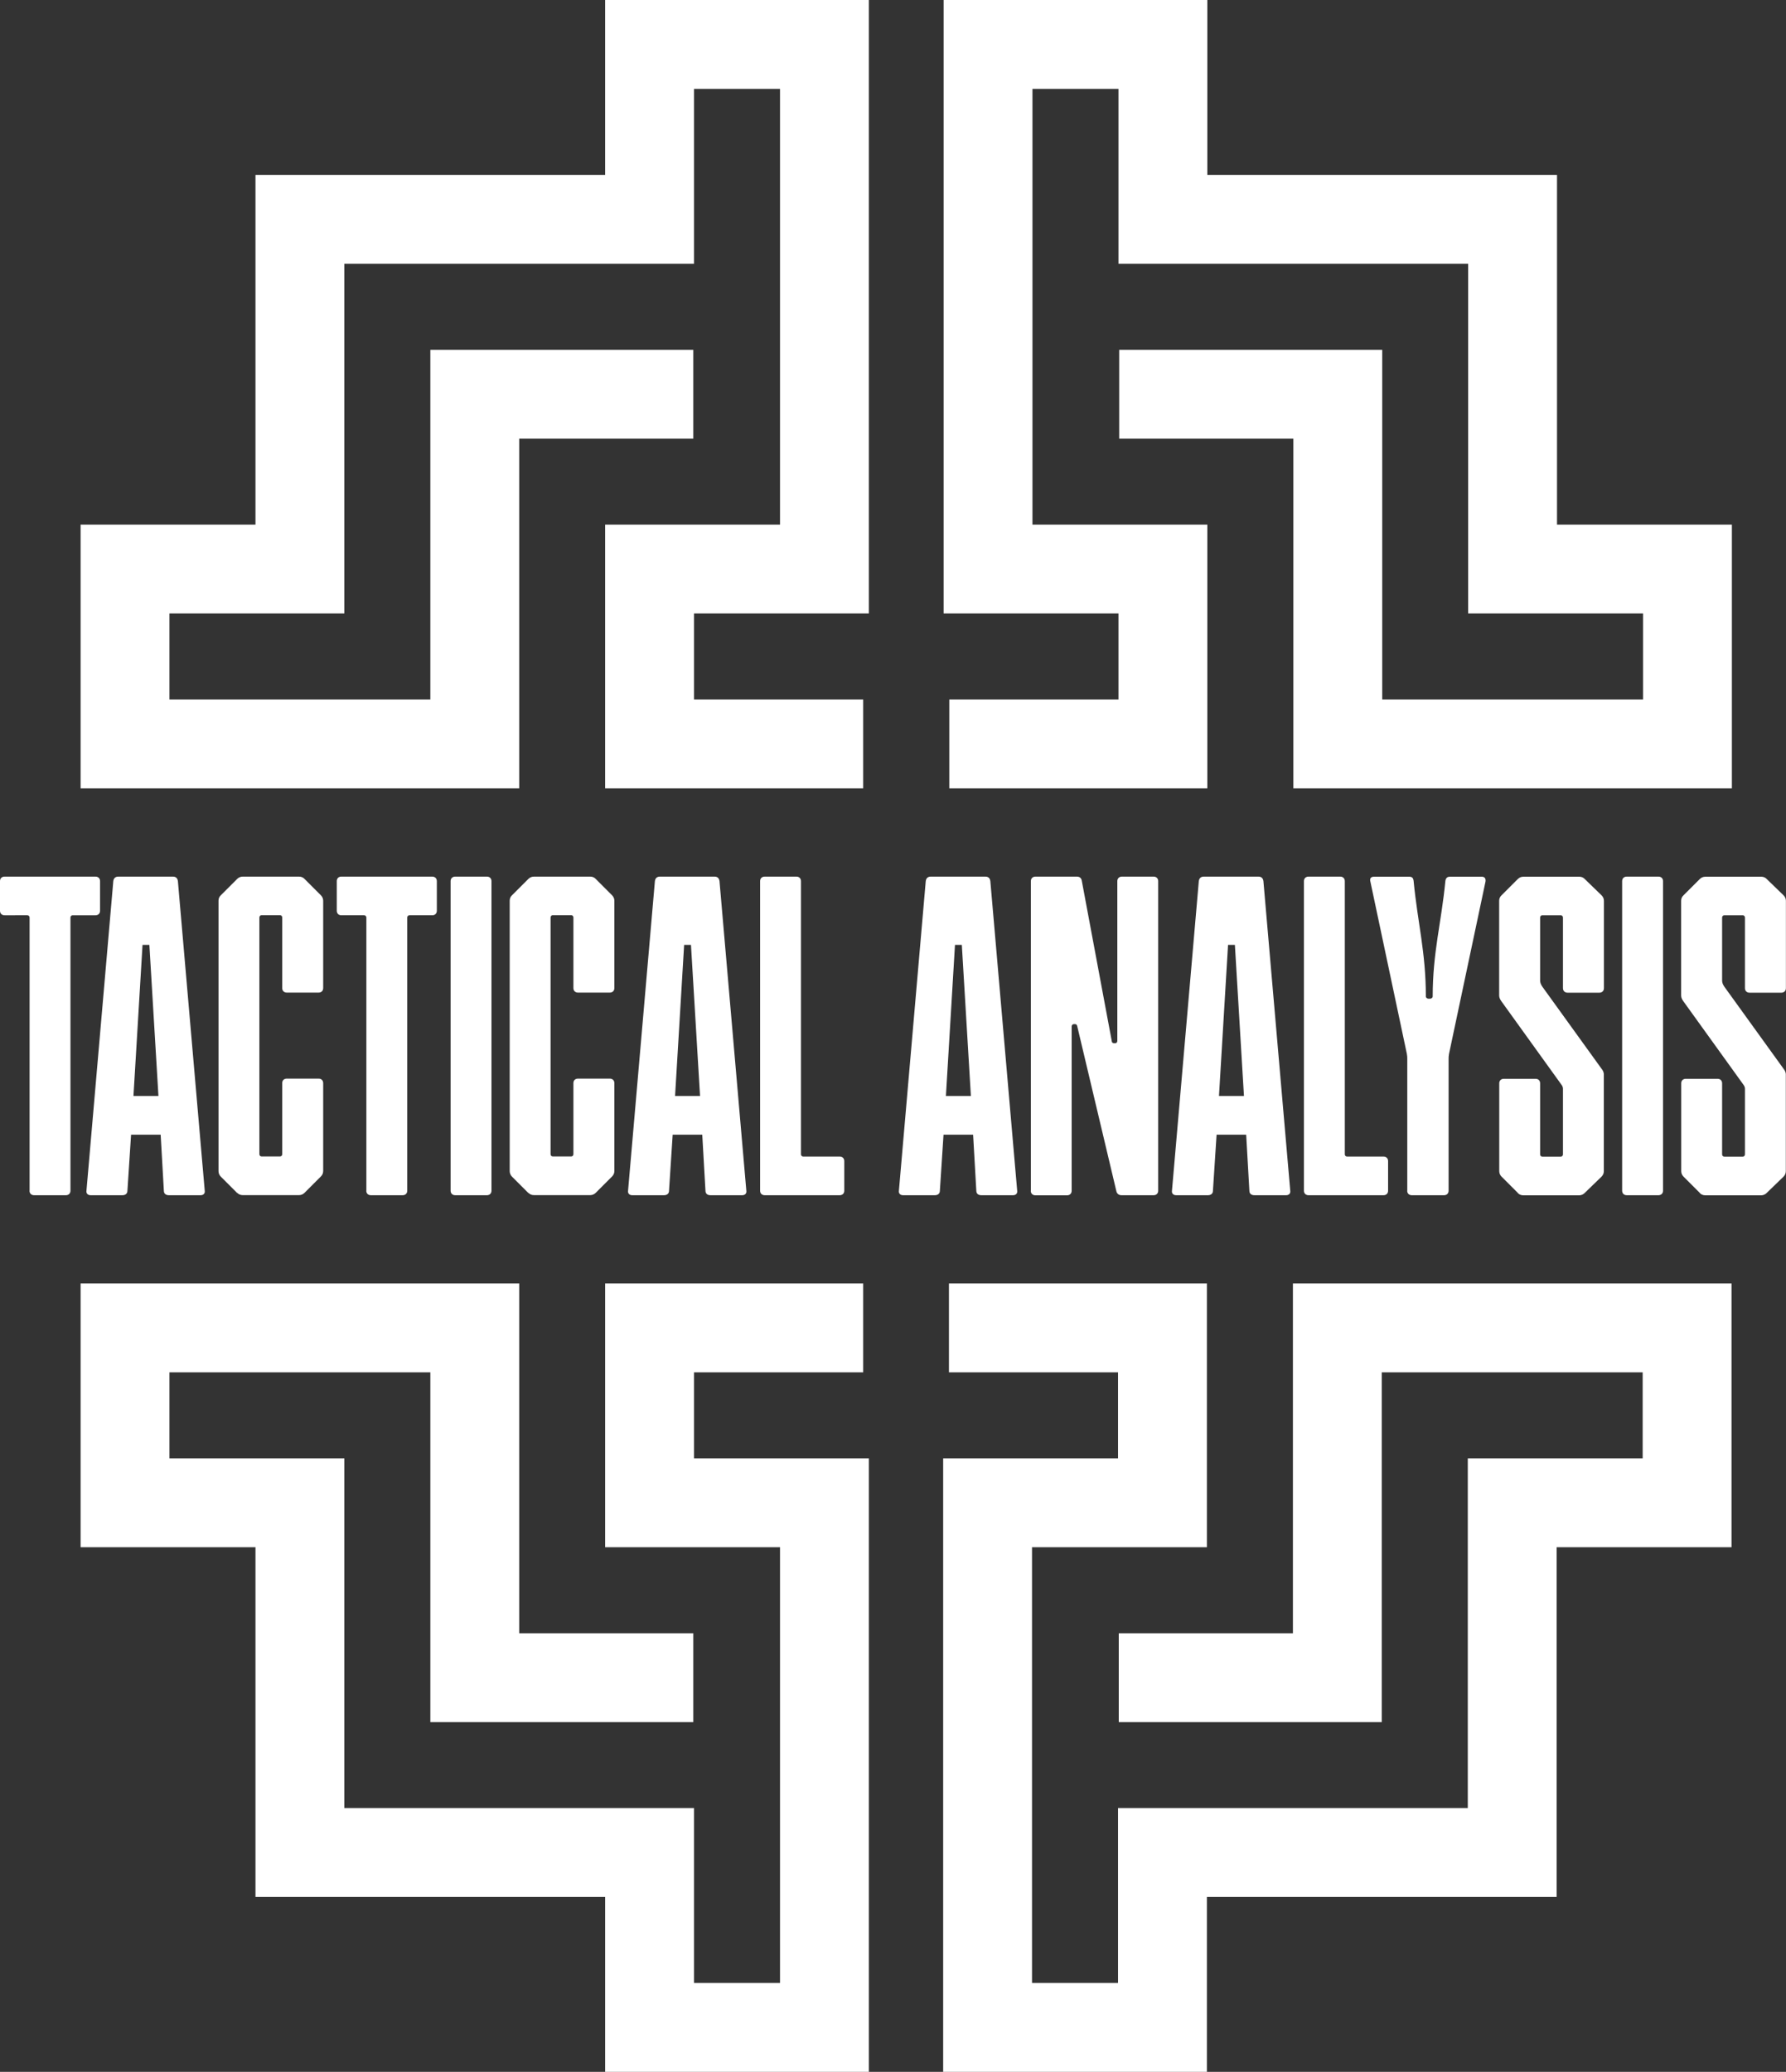 <?xml version="1.0" encoding="UTF-8"?> <svg xmlns="http://www.w3.org/2000/svg" id="Layer_2" data-name="Layer 2" viewBox="0 0 200.99 233.13"><rect x="0" y="0" width="200.99" height="233.13" fill="#333333" stroke="none"/><defs><style> .cls-1 { fill: none; fill-rule: evenodd; stroke: #fff; stroke-miterlimit: 10; stroke-width: 10px; } .cls-2 { fill: #fff; stroke-width: 0px; } </style></defs><g id="Layer_1-2" data-name="Layer 1"><g><g><path class="cls-2" d="m3.33,133.98v-30.73c0-.15-.1-.26-.26-.26H.51c-.31,0-.51-.21-.51-.51v-3.33c0-.31.2-.51.51-.51h10.24c.31,0,.51.21.51.51v3.33c0,.31-.21.51-.51.51h-2.56c-.15,0-.26.1-.26.26v30.73c0,.31-.21.51-.51.51h-3.59c-.31,0-.51-.21-.51-.51Z"></path><path class="cls-2" d="m22.59,134.49h-3.59c-.31,0-.56-.15-.56-.51l-.36-6.3h-3.33l-.41,6.3c0,.36-.26.51-.56.51h-3.59c-.31,0-.51-.21-.46-.51l3.02-34.83c.05-.36.26-.51.56-.51h6.15c.31,0,.51.15.56.51l3.02,34.83c.05.31-.15.51-.46.51Zm-4.76-11.17l-1.02-17h-.77l-1.02,17h2.82Z"></path><path class="cls-2" d="m26.69,134.24l-1.84-1.84c-.15-.15-.26-.36-.26-.62v-30.43c0-.26.1-.46.26-.61l1.84-1.84c.15-.15.36-.26.62-.26h6.35c.26,0,.46.1.61.26l1.84,1.84c.15.15.26.36.26.61v9.83c0,.31-.21.51-.51.51h-3.59c-.31,0-.51-.21-.51-.51v-7.94c0-.15-.1-.26-.26-.26h-2.05c-.15,0-.26.1-.26.26v26.63c0,.15.1.26.26.26h2.05c.15,0,.26-.1.26-.26v-7.99c0-.31.2-.51.51-.51h3.59c.31,0,.51.21.51.51v9.88c0,.26-.1.46-.26.62l-1.84,1.84c-.15.15-.36.26-.61.26h-6.35c-.26,0-.46-.1-.62-.26Z"></path><path class="cls-2" d="m41.23,133.98v-30.73c0-.15-.1-.26-.26-.26h-2.56c-.31,0-.51-.21-.51-.51v-3.33c0-.31.2-.51.51-.51h10.24c.31,0,.51.21.51.51v3.33c0,.31-.21.51-.51.51h-2.56c-.15,0-.26.1-.26.26v30.73c0,.31-.21.51-.51.51h-3.59c-.31,0-.51-.21-.51-.51Z"></path><path class="cls-2" d="m50.71,133.98v-34.83c0-.31.21-.51.51-.51h3.58c.31,0,.51.21.51.51v34.83c0,.31-.21.51-.51.51h-3.58c-.31,0-.51-.21-.51-.51Z"></path><path class="cls-2" d="m59.46,134.24l-1.84-1.84c-.15-.15-.26-.36-.26-.62v-30.43c0-.26.1-.46.26-.61l1.84-1.84c.15-.15.36-.26.62-.26h6.35c.26,0,.46.1.61.26l1.84,1.84c.15.15.26.36.26.61v9.83c0,.31-.21.51-.51.51h-3.59c-.31,0-.51-.21-.51-.51v-7.94c0-.15-.1-.26-.26-.26h-2.05c-.15,0-.26.1-.26.26v26.63c0,.15.1.26.26.26h2.05c.15,0,.26-.1.26-.26v-7.99c0-.31.2-.51.51-.51h3.59c.31,0,.51.21.51.51v9.88c0,.26-.1.46-.26.62l-1.84,1.84c-.15.15-.36.26-.61.26h-6.35c-.26,0-.46-.1-.62-.26Z"></path><path class="cls-2" d="m83.54,134.49h-3.59c-.31,0-.56-.15-.56-.51l-.36-6.3h-3.33l-.41,6.3c0,.36-.26.51-.56.51h-3.59c-.31,0-.51-.21-.46-.51l3.02-34.83c.05-.36.26-.51.56-.51h6.15c.31,0,.51.15.56.51l3.02,34.83c.05.31-.15.51-.46.51Zm-4.76-11.17l-1.02-17h-.77l-1.02,17h2.82Z"></path><path class="cls-2" d="m85.54,133.98v-34.83c0-.31.21-.51.51-.51h3.58c.31,0,.51.21.51.51v30.73c0,.15.1.26.26.26h4.1c.31,0,.51.21.51.51v3.33c0,.31-.2.51-.51.51h-8.45c-.31,0-.51-.21-.51-.51Z"></path><path class="cls-2" d="m114.02,134.49h-3.59c-.31,0-.56-.15-.56-.51l-.36-6.3h-3.33l-.41,6.3c0,.36-.26.51-.56.51h-3.59c-.31,0-.51-.21-.46-.51l3.02-34.83c.05-.36.26-.51.56-.51h6.15c.31,0,.51.15.56.51l3.02,34.83c.05.31-.15.51-.46.51Zm-4.76-11.17l-1.02-17h-.77l-1.02,17h2.82Z"></path><path class="cls-2" d="m116.01,133.98v-34.83c0-.31.21-.51.51-.51h4.66c.31,0,.51.15.56.46l3.38,18.08c0,.15.15.21.31.21h.05c.15,0,.26-.1.26-.26v-17.98c0-.31.21-.51.51-.51h3.58c.31,0,.51.21.51.51v34.83c0,.31-.21.51-.51.51h-3.64c-.31,0-.51-.21-.56-.46l-4.41-18.59c-.05-.15-.1-.2-.26-.2h-.1c-.15,0-.26.1-.26.26v18.49c0,.31-.21.51-.51.51h-3.58c-.31,0-.51-.21-.51-.51Z"></path><path class="cls-2" d="m144.75,134.49h-3.59c-.31,0-.56-.15-.56-.51l-.36-6.3h-3.33l-.41,6.3c0,.36-.26.51-.56.51h-3.59c-.31,0-.51-.21-.46-.51l3.02-34.83c.05-.36.26-.51.56-.51h6.15c.31,0,.51.15.56.51l3.02,34.83c.05.31-.15.51-.46.51Zm-4.76-11.17l-1.02-17h-.77l-1.02,17h2.82Z"></path><path class="cls-2" d="m146.74,133.98v-34.83c0-.31.21-.51.51-.51h3.58c.31,0,.51.21.51.51v30.73c0,.15.1.26.26.26h4.1c.31,0,.51.21.51.51v3.33c0,.31-.2.51-.51.51h-8.45c-.31,0-.51-.21-.51-.51Z"></path><path class="cls-2" d="m158.37,133.98v-14.8c0-.21,0-.36-.05-.61l-4.1-19.36c-.1-.36.05-.56.41-.56h3.94c.31,0,.46.1.51.46.46,4.76,1.38,8.04,1.38,13.01,0,.15.15.26.31.26h.15c.15,0,.31-.1.31-.26,0-4.97.97-8.25,1.43-13.01.05-.31.21-.46.51-.46h3.59c.36,0,.46.26.41.56l-4.1,19.36c-.05.26-.05.41-.05.61v14.8c0,.31-.2.51-.51.51h-3.64c-.31,0-.51-.21-.51-.51Z"></path><path class="cls-2" d="m170.82,134.24l-1.84-1.84c-.15-.15-.26-.36-.26-.62v-9.88c0-.31.21-.51.51-.51h3.58c.31,0,.51.21.51.51v7.99c0,.15.1.26.26.26h2.05c.15,0,.26-.1.26-.26v-7.38c0-.15-.05-.31-.21-.51l-6.71-9.32c-.15-.21-.26-.41-.26-.67v-10.65c0-.26.1-.46.26-.61l1.84-1.84c.15-.15.36-.26.62-.26h6.3c.26,0,.46.1.61.26l1.9,1.84c.15.15.26.36.26.61v9.83c0,.31-.21.51-.51.51h-3.59c-.31,0-.51-.21-.51-.51v-7.94c0-.15-.1-.26-.26-.26h-2.05c-.15,0-.26.1-.26.26v7.07c0,.21.05.41.26.72l6.76,9.37c.1.15.15.36.15.46v10.91c0,.26-.1.46-.26.62l-1.9,1.84c-.15.15-.36.26-.61.26h-6.3c-.26,0-.46-.1-.62-.26Z"></path><path class="cls-2" d="m182.55,133.98v-34.83c0-.31.21-.51.51-.51h3.58c.31,0,.51.21.51.51v34.83c0,.31-.21.51-.51.51h-3.58c-.31,0-.51-.21-.51-.51Z"></path><path class="cls-2" d="m191.3,134.24l-1.84-1.84c-.15-.15-.26-.36-.26-.62v-9.88c0-.31.21-.51.51-.51h3.58c.31,0,.51.21.51.51v7.99c0,.15.1.26.26.26h2.05c.15,0,.26-.1.26-.26v-7.38c0-.15-.05-.31-.21-.51l-6.71-9.32c-.15-.21-.26-.41-.26-.67v-10.65c0-.26.1-.46.26-.61l1.84-1.84c.15-.15.36-.26.62-.26h6.3c.26,0,.46.1.61.26l1.9,1.84c.15.15.26.36.26.61v9.83c0,.31-.21.51-.51.51h-3.59c-.31,0-.51-.21-.51-.51v-7.94c0-.15-.1-.26-.26-.26h-2.05c-.15,0-.26.1-.26.26v7.07c0,.21.05.41.26.72l6.76,9.37c.1.15.15.36.15.46v10.91c0,.26-.1.46-.26.62l-1.9,1.84c-.15.15-.36.26-.61.26h-6.3c-.26,0-.46-.1-.62-.26Z"></path></g><polyline class="cls-1" points="97.14 83.71 73.1 83.71 73.1 64.03 92.78 64.03 92.78 5 73.1 5 73.1 24.68 33.75 24.68 33.75 64.03 14.07 64.03 14.07 83.71 53.43 83.71 53.43 44.36 78.02 44.36"></polyline><polyline class="cls-1" points="106.83 83.71 130.87 83.71 130.87 64.03 111.19 64.03 111.19 5 130.87 5 130.87 24.68 170.22 24.68 170.22 64.03 189.9 64.03 189.9 83.71 150.55 83.71 150.55 44.36 125.95 44.36"></polyline><polyline class="cls-1" points="106.79 149.42 130.82 149.42 130.82 169.1 111.14 169.1 111.14 228.13 130.82 228.13 130.82 208.45 170.18 208.45 170.18 169.1 189.86 169.1 189.86 149.42 150.5 149.42 150.5 188.78 125.9 188.78"></polyline><polyline class="cls-1" points="97.14 149.42 73.1 149.42 73.1 169.1 92.78 169.1 92.78 228.13 73.1 228.13 73.1 208.45 33.75 208.45 33.75 169.1 14.07 169.1 14.07 149.42 53.43 149.42 53.43 188.78 78.02 188.78"></polyline></g></g></svg> 